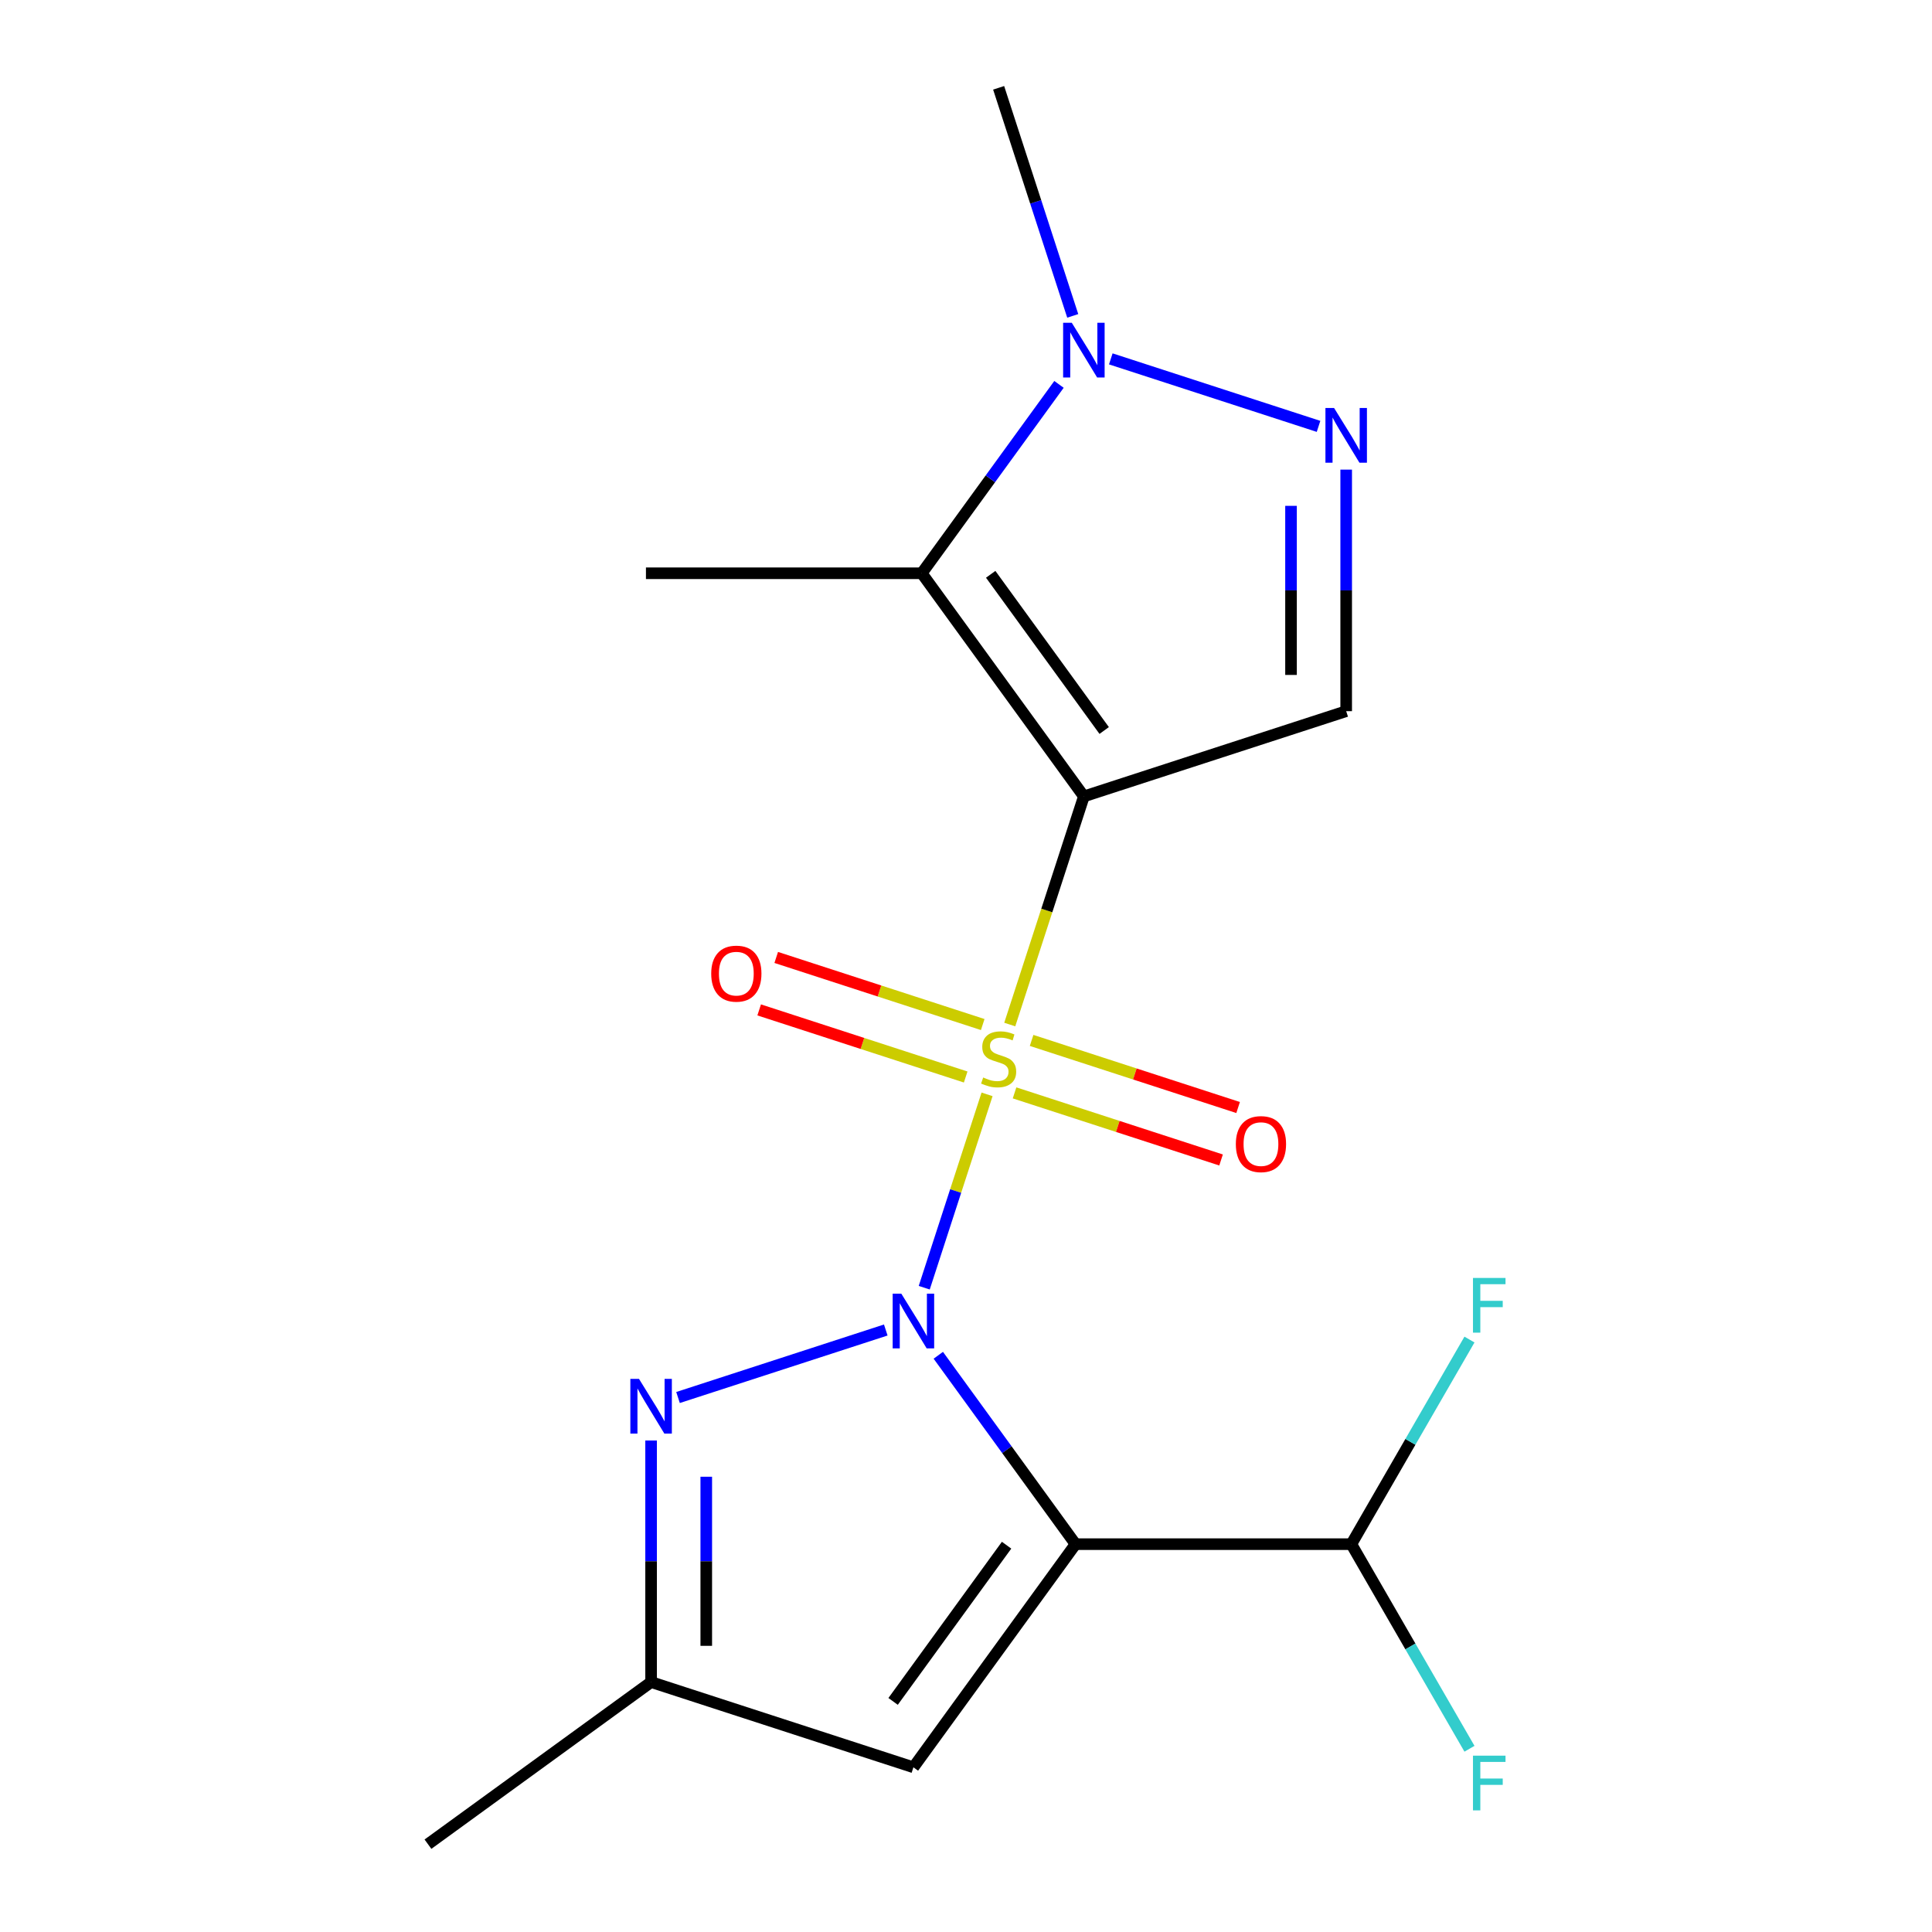 <?xml version='1.0' encoding='iso-8859-1'?>
<svg version='1.1' baseProfile='full'
              xmlns='http://www.w3.org/2000/svg'
                      xmlns:rdkit='http://www.rdkit.org/xml'
                      xmlns:xlink='http://www.w3.org/1999/xlink'
                  xml:space='preserve'
width='1000px' height='1000px' viewBox='0 0 1000 1000'>
<!-- END OF HEADER -->
<rect style='opacity:1.0;fill:#FFFFFF;stroke:none' width='1000' height='1000' x='0' y='0'> </rect>
<path class='bond-0' d='M 510.901,566.437 L 494.643,616.476' style='fill:none;fill-rule:evenodd;stroke:#CCCC00;stroke-width:6px;stroke-linecap:butt;stroke-linejoin:miter;stroke-opacity:1' />
<path class='bond-0' d='M 494.643,616.476 L 478.384,666.516' style='fill:none;fill-rule:evenodd;stroke:#0000FF;stroke-width:6px;stroke-linecap:butt;stroke-linejoin:miter;stroke-opacity:1' />
<path class='bond-1' d='M 522.643,530.299 L 541.827,471.257' style='fill:none;fill-rule:evenodd;stroke:#CCCC00;stroke-width:6px;stroke-linecap:butt;stroke-linejoin:miter;stroke-opacity:1' />
<path class='bond-1' d='M 541.827,471.257 L 561.011,412.216' style='fill:none;fill-rule:evenodd;stroke:#000000;stroke-width:6px;stroke-linecap:butt;stroke-linejoin:miter;stroke-opacity:1' />
<path class='bond-11' d='M 525.133,565.675 L 578.577,583.04' style='fill:none;fill-rule:evenodd;stroke:#CCCC00;stroke-width:6px;stroke-linecap:butt;stroke-linejoin:miter;stroke-opacity:1' />
<path class='bond-11' d='M 578.577,583.04 L 632.02,600.404' style='fill:none;fill-rule:evenodd;stroke:#FF0000;stroke-width:6px;stroke-linecap:butt;stroke-linejoin:miter;stroke-opacity:1' />
<path class='bond-11' d='M 533.956,538.52 L 587.4,555.885' style='fill:none;fill-rule:evenodd;stroke:#CCCC00;stroke-width:6px;stroke-linecap:butt;stroke-linejoin:miter;stroke-opacity:1' />
<path class='bond-11' d='M 587.4,555.885 L 640.843,573.25' style='fill:none;fill-rule:evenodd;stroke:#FF0000;stroke-width:6px;stroke-linecap:butt;stroke-linejoin:miter;stroke-opacity:1' />
<path class='bond-12' d='M 508.658,530.301 L 455.215,512.936' style='fill:none;fill-rule:evenodd;stroke:#CCCC00;stroke-width:6px;stroke-linecap:butt;stroke-linejoin:miter;stroke-opacity:1' />
<path class='bond-12' d='M 455.215,512.936 L 401.772,495.571' style='fill:none;fill-rule:evenodd;stroke:#FF0000;stroke-width:6px;stroke-linecap:butt;stroke-linejoin:miter;stroke-opacity:1' />
<path class='bond-12' d='M 499.835,557.455 L 446.392,540.09' style='fill:none;fill-rule:evenodd;stroke:#CCCC00;stroke-width:6px;stroke-linecap:butt;stroke-linejoin:miter;stroke-opacity:1' />
<path class='bond-12' d='M 446.392,540.09 L 392.949,522.725' style='fill:none;fill-rule:evenodd;stroke:#FF0000;stroke-width:6px;stroke-linecap:butt;stroke-linejoin:miter;stroke-opacity:1' />
<path class='bond-2' d='M 485.662,701.489 L 521.177,750.371' style='fill:none;fill-rule:evenodd;stroke:#0000FF;stroke-width:6px;stroke-linecap:butt;stroke-linejoin:miter;stroke-opacity:1' />
<path class='bond-2' d='M 521.177,750.371 L 556.693,799.254' style='fill:none;fill-rule:evenodd;stroke:#000000;stroke-width:6px;stroke-linecap:butt;stroke-linejoin:miter;stroke-opacity:1' />
<path class='bond-4' d='M 458.472,688.409 L 350.942,723.348' style='fill:none;fill-rule:evenodd;stroke:#0000FF;stroke-width:6px;stroke-linecap:butt;stroke-linejoin:miter;stroke-opacity:1' />
<path class='bond-3' d='M 561.011,412.216 L 477.099,296.721' style='fill:none;fill-rule:evenodd;stroke:#000000;stroke-width:6px;stroke-linecap:butt;stroke-linejoin:miter;stroke-opacity:1' />
<path class='bond-3' d='M 571.523,378.109 L 512.785,297.263' style='fill:none;fill-rule:evenodd;stroke:#000000;stroke-width:6px;stroke-linecap:butt;stroke-linejoin:miter;stroke-opacity:1' />
<path class='bond-5' d='M 561.011,412.216 L 696.783,368.101' style='fill:none;fill-rule:evenodd;stroke:#000000;stroke-width:6px;stroke-linecap:butt;stroke-linejoin:miter;stroke-opacity:1' />
<path class='bond-8' d='M 556.693,799.254 L 472.781,914.749' style='fill:none;fill-rule:evenodd;stroke:#000000;stroke-width:6px;stroke-linecap:butt;stroke-linejoin:miter;stroke-opacity:1' />
<path class='bond-8' d='M 521.007,799.796 L 462.269,880.642' style='fill:none;fill-rule:evenodd;stroke:#000000;stroke-width:6px;stroke-linecap:butt;stroke-linejoin:miter;stroke-opacity:1' />
<path class='bond-10' d='M 556.693,799.254 L 699.452,799.254' style='fill:none;fill-rule:evenodd;stroke:#000000;stroke-width:6px;stroke-linecap:butt;stroke-linejoin:miter;stroke-opacity:1' />
<path class='bond-7' d='M 477.099,296.721 L 512.615,247.838' style='fill:none;fill-rule:evenodd;stroke:#000000;stroke-width:6px;stroke-linecap:butt;stroke-linejoin:miter;stroke-opacity:1' />
<path class='bond-7' d='M 512.615,247.838 L 548.13,198.956' style='fill:none;fill-rule:evenodd;stroke:#0000FF;stroke-width:6px;stroke-linecap:butt;stroke-linejoin:miter;stroke-opacity:1' />
<path class='bond-15' d='M 477.099,296.721 L 334.34,296.721' style='fill:none;fill-rule:evenodd;stroke:#000000;stroke-width:6px;stroke-linecap:butt;stroke-linejoin:miter;stroke-opacity:1' />
<path class='bond-9' d='M 337.009,745.604 L 337.009,808.119' style='fill:none;fill-rule:evenodd;stroke:#0000FF;stroke-width:6px;stroke-linecap:butt;stroke-linejoin:miter;stroke-opacity:1' />
<path class='bond-9' d='M 337.009,808.119 L 337.009,870.634' style='fill:none;fill-rule:evenodd;stroke:#000000;stroke-width:6px;stroke-linecap:butt;stroke-linejoin:miter;stroke-opacity:1' />
<path class='bond-9' d='M 365.561,764.358 L 365.561,808.119' style='fill:none;fill-rule:evenodd;stroke:#0000FF;stroke-width:6px;stroke-linecap:butt;stroke-linejoin:miter;stroke-opacity:1' />
<path class='bond-9' d='M 365.561,808.119 L 365.561,851.879' style='fill:none;fill-rule:evenodd;stroke:#000000;stroke-width:6px;stroke-linecap:butt;stroke-linejoin:miter;stroke-opacity:1' />
<path class='bond-6' d='M 696.783,368.101 L 696.783,305.586' style='fill:none;fill-rule:evenodd;stroke:#000000;stroke-width:6px;stroke-linecap:butt;stroke-linejoin:miter;stroke-opacity:1' />
<path class='bond-6' d='M 696.783,305.586 L 696.783,243.071' style='fill:none;fill-rule:evenodd;stroke:#0000FF;stroke-width:6px;stroke-linecap:butt;stroke-linejoin:miter;stroke-opacity:1' />
<path class='bond-6' d='M 668.231,349.346 L 668.231,305.586' style='fill:none;fill-rule:evenodd;stroke:#000000;stroke-width:6px;stroke-linecap:butt;stroke-linejoin:miter;stroke-opacity:1' />
<path class='bond-6' d='M 668.231,305.586 L 668.231,261.825' style='fill:none;fill-rule:evenodd;stroke:#0000FF;stroke-width:6px;stroke-linecap:butt;stroke-linejoin:miter;stroke-opacity:1' />
<path class='bond-18' d='M 682.474,220.692 L 574.944,185.754' style='fill:none;fill-rule:evenodd;stroke:#0000FF;stroke-width:6px;stroke-linecap:butt;stroke-linejoin:miter;stroke-opacity:1' />
<path class='bond-16' d='M 555.25,163.498 L 536.073,104.476' style='fill:none;fill-rule:evenodd;stroke:#0000FF;stroke-width:6px;stroke-linecap:butt;stroke-linejoin:miter;stroke-opacity:1' />
<path class='bond-16' d='M 536.073,104.476 L 516.896,45.455' style='fill:none;fill-rule:evenodd;stroke:#000000;stroke-width:6px;stroke-linecap:butt;stroke-linejoin:miter;stroke-opacity:1' />
<path class='bond-19' d='M 472.781,914.749 L 337.009,870.634' style='fill:none;fill-rule:evenodd;stroke:#000000;stroke-width:6px;stroke-linecap:butt;stroke-linejoin:miter;stroke-opacity:1' />
<path class='bond-17' d='M 337.009,870.634 L 221.514,954.545' style='fill:none;fill-rule:evenodd;stroke:#000000;stroke-width:6px;stroke-linecap:butt;stroke-linejoin:miter;stroke-opacity:1' />
<path class='bond-13' d='M 699.452,799.254 L 730.023,852.206' style='fill:none;fill-rule:evenodd;stroke:#000000;stroke-width:6px;stroke-linecap:butt;stroke-linejoin:miter;stroke-opacity:1' />
<path class='bond-13' d='M 730.023,852.206 L 760.595,905.158' style='fill:none;fill-rule:evenodd;stroke:#33CCCC;stroke-width:6px;stroke-linecap:butt;stroke-linejoin:miter;stroke-opacity:1' />
<path class='bond-14' d='M 699.452,799.254 L 730.023,746.302' style='fill:none;fill-rule:evenodd;stroke:#000000;stroke-width:6px;stroke-linecap:butt;stroke-linejoin:miter;stroke-opacity:1' />
<path class='bond-14' d='M 730.023,746.302 L 760.595,693.35' style='fill:none;fill-rule:evenodd;stroke:#33CCCC;stroke-width:6px;stroke-linecap:butt;stroke-linejoin:miter;stroke-opacity:1' />
<path  class='atom-0' d='M 508.896 557.708
Q 509.216 557.828, 510.536 558.388
Q 511.856 558.948, 513.296 559.308
Q 514.776 559.628, 516.216 559.628
Q 518.896 559.628, 520.456 558.348
Q 522.016 557.028, 522.016 554.748
Q 522.016 553.188, 521.216 552.228
Q 520.456 551.268, 519.256 550.748
Q 518.056 550.228, 516.056 549.628
Q 513.536 548.868, 512.016 548.148
Q 510.536 547.428, 509.456 545.908
Q 508.416 544.388, 508.416 541.828
Q 508.416 538.268, 510.816 536.068
Q 513.256 533.868, 518.056 533.868
Q 521.336 533.868, 525.056 535.428
L 524.136 538.508
Q 520.736 537.108, 518.176 537.108
Q 515.416 537.108, 513.896 538.268
Q 512.376 539.388, 512.416 541.348
Q 512.416 542.868, 513.176 543.788
Q 513.976 544.708, 515.096 545.228
Q 516.256 545.748, 518.176 546.348
Q 520.736 547.148, 522.256 547.948
Q 523.776 548.748, 524.856 550.388
Q 525.976 551.988, 525.976 554.748
Q 525.976 558.668, 523.336 560.788
Q 520.736 562.868, 516.376 562.868
Q 513.856 562.868, 511.936 562.308
Q 510.056 561.788, 507.816 560.868
L 508.896 557.708
' fill='#CCCC00'/>
<path  class='atom-1' d='M 466.521 669.6
L 475.801 684.6
Q 476.721 686.08, 478.201 688.76
Q 479.681 691.44, 479.761 691.6
L 479.761 669.6
L 483.521 669.6
L 483.521 697.92
L 479.641 697.92
L 469.681 681.52
Q 468.521 679.6, 467.281 677.4
Q 466.081 675.2, 465.721 674.52
L 465.721 697.92
L 462.041 697.92
L 462.041 669.6
L 466.521 669.6
' fill='#0000FF'/>
<path  class='atom-5' d='M 330.749 713.715
L 340.029 728.715
Q 340.949 730.195, 342.429 732.875
Q 343.909 735.555, 343.989 735.715
L 343.989 713.715
L 347.749 713.715
L 347.749 742.035
L 343.869 742.035
L 333.909 725.635
Q 332.749 723.715, 331.509 721.515
Q 330.309 719.315, 329.949 718.635
L 329.949 742.035
L 326.269 742.035
L 326.269 713.715
L 330.749 713.715
' fill='#0000FF'/>
<path  class='atom-7' d='M 690.523 211.182
L 699.803 226.182
Q 700.723 227.662, 702.203 230.342
Q 703.683 233.022, 703.763 233.182
L 703.763 211.182
L 707.523 211.182
L 707.523 239.502
L 703.643 239.502
L 693.683 223.102
Q 692.523 221.182, 691.283 218.982
Q 690.083 216.782, 689.723 216.102
L 689.723 239.502
L 686.043 239.502
L 686.043 211.182
L 690.523 211.182
' fill='#0000FF'/>
<path  class='atom-8' d='M 554.751 167.067
L 564.031 182.067
Q 564.951 183.547, 566.431 186.227
Q 567.911 188.907, 567.991 189.067
L 567.991 167.067
L 571.751 167.067
L 571.751 195.387
L 567.871 195.387
L 557.911 178.987
Q 556.751 177.067, 555.511 174.867
Q 554.311 172.667, 553.951 171.987
L 553.951 195.387
L 550.271 195.387
L 550.271 167.067
L 554.751 167.067
' fill='#0000FF'/>
<path  class='atom-12' d='M 639.668 592.183
Q 639.668 585.383, 643.028 581.583
Q 646.388 577.783, 652.668 577.783
Q 658.948 577.783, 662.308 581.583
Q 665.668 585.383, 665.668 592.183
Q 665.668 599.063, 662.268 602.983
Q 658.868 606.863, 652.668 606.863
Q 646.428 606.863, 643.028 602.983
Q 639.668 599.103, 639.668 592.183
M 652.668 603.663
Q 656.988 603.663, 659.308 600.783
Q 661.668 597.863, 661.668 592.183
Q 661.668 586.623, 659.308 583.823
Q 656.988 580.983, 652.668 580.983
Q 648.348 580.983, 645.988 583.783
Q 643.668 586.583, 643.668 592.183
Q 643.668 597.903, 645.988 600.783
Q 648.348 603.663, 652.668 603.663
' fill='#FF0000'/>
<path  class='atom-13' d='M 368.124 503.953
Q 368.124 497.153, 371.484 493.353
Q 374.844 489.553, 381.124 489.553
Q 387.404 489.553, 390.764 493.353
Q 394.124 497.153, 394.124 503.953
Q 394.124 510.833, 390.724 514.753
Q 387.324 518.633, 381.124 518.633
Q 374.884 518.633, 371.484 514.753
Q 368.124 510.873, 368.124 503.953
M 381.124 515.433
Q 385.444 515.433, 387.764 512.553
Q 390.124 509.633, 390.124 503.953
Q 390.124 498.393, 387.764 495.593
Q 385.444 492.753, 381.124 492.753
Q 376.804 492.753, 374.444 495.553
Q 372.124 498.353, 372.124 503.953
Q 372.124 509.673, 374.444 512.553
Q 376.804 515.433, 381.124 515.433
' fill='#FF0000'/>
<path  class='atom-14' d='M 762.411 908.727
L 779.251 908.727
L 779.251 911.967
L 766.211 911.967
L 766.211 920.567
L 777.811 920.567
L 777.811 923.847
L 766.211 923.847
L 766.211 937.047
L 762.411 937.047
L 762.411 908.727
' fill='#33CCCC'/>
<path  class='atom-15' d='M 762.411 661.461
L 779.251 661.461
L 779.251 664.701
L 766.211 664.701
L 766.211 673.301
L 777.811 673.301
L 777.811 676.581
L 766.211 676.581
L 766.211 689.781
L 762.411 689.781
L 762.411 661.461
' fill='#33CCCC'/>
</svg>
